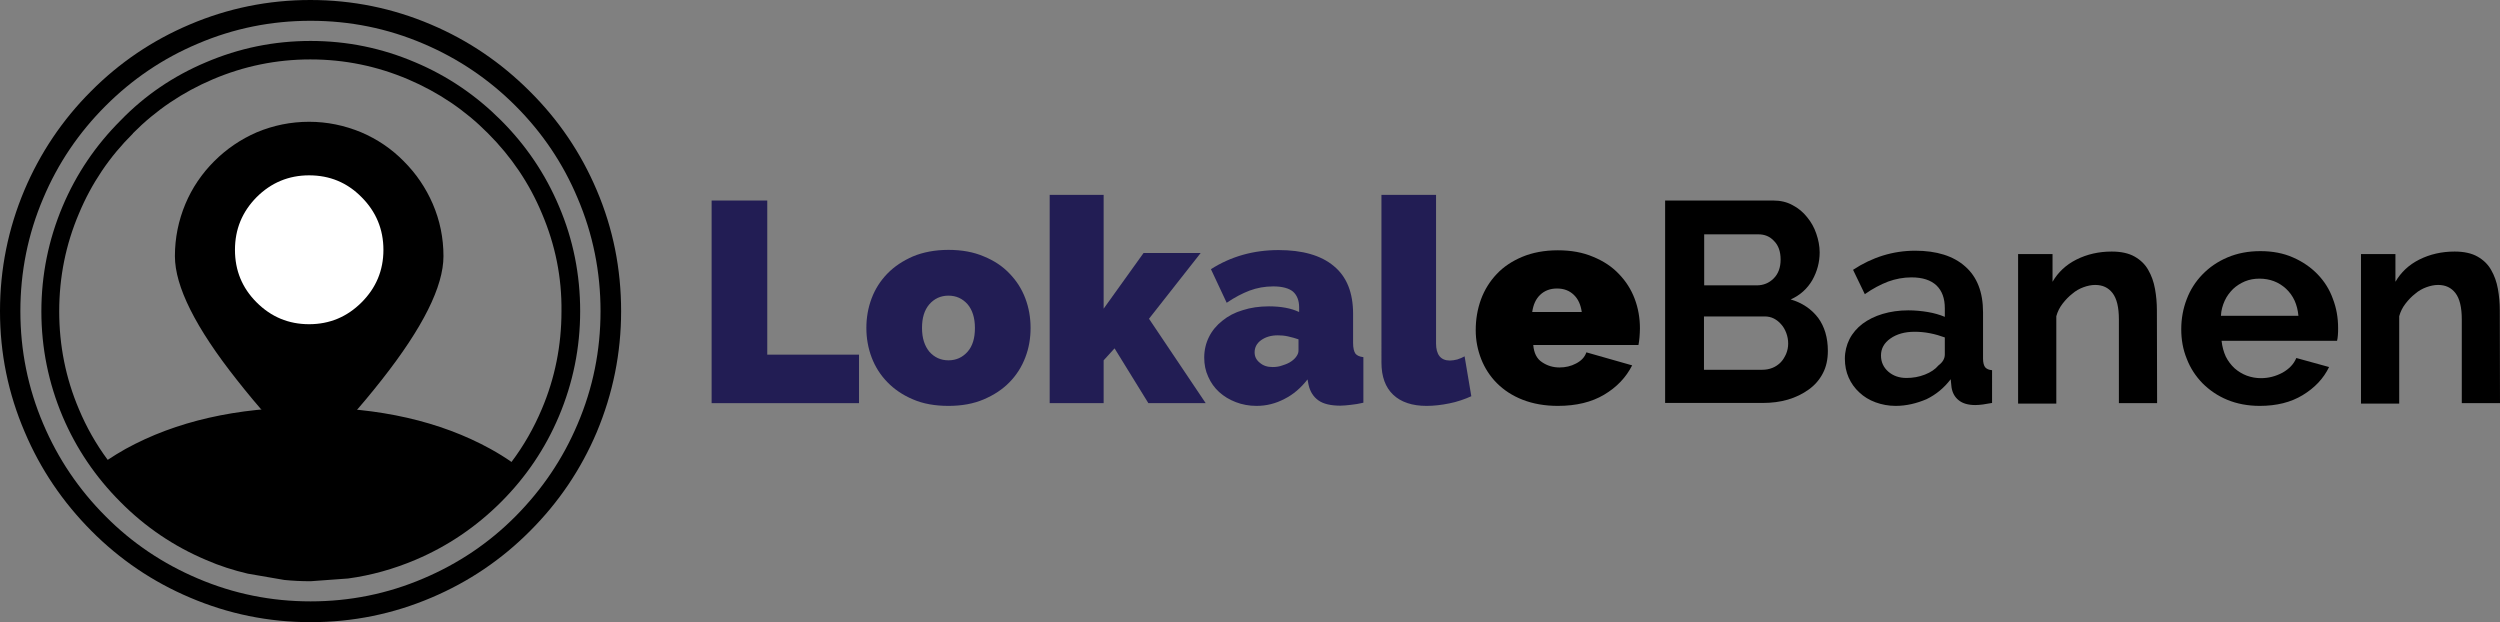 <?xml version="1.0" encoding="utf-8"?>
<!-- Generator: Adobe Illustrator 24.3.0, SVG Export Plug-In . SVG Version: 6.00 Build 0)  -->
<svg version="1.1" id="Laag_1" xmlns="http://www.w3.org/2000/svg" xmlns:xlink="http://www.w3.org/1999/xlink" viewBox="-389.065 15.719 1190.6 296.3" width="1190.6" height="296.3">
  <rect x="-389.065" y="15.719" width="1190.6" height="296.3" fill="#808080" stroke="none"/>
  <g transform="matrix(1, 0, 0, 1, -389.065, -257.381)">
    <path class="st0" d="M284.2,363.7c7.8,18.3,11.6,37.5,11.6,57.6c0,20-3.9,39.2-11.6,57.6c-7.5,17.7-18.1,33.4-31.7,47
		c-13.6,13.7-29.3,24.3-47,31.8c-18.3,7.8-37.5,11.7-57.5,11.7c-20.1,0-39.2-3.9-57.5-11.7c-17.7-7.5-33.4-18.1-47-31.8
		c-13.6-13.7-24.2-29.3-31.7-47C3.9,460.5,0,441.4,0,421.3c0-20.1,3.9-39.3,11.6-57.6c7.5-17.7,18.1-33.5,31.7-47.1
		c13.6-13.7,29.3-24.3,47-31.8c18.3-7.8,37.5-11.7,57.5-11.7c20,0,39.2,3.9,57.5,11.7c17.7,7.5,33.3,18.1,47,31.8
		C266.1,330.3,276.7,346,284.2,363.7L284.2,363.7z M245.5,323.5c-12.7-12.7-27.4-22.6-43.9-29.6c-17.1-7.3-35-10.9-53.7-10.9
		c-18.7,0-36.6,3.6-53.7,10.9c-16.6,7-31.2,16.9-43.9,29.6c-12.8,12.8-22.7,27.4-29.7,44c-7.3,17.1-10.9,35.1-10.9,53.8
		c0,18.7,3.6,36.6,10.9,53.7c7,16.5,16.9,31.2,29.7,44c12.7,12.8,27.4,22.6,43.9,29.6c17.1,7.3,35,10.9,53.7,10.9
		c18.7,0,36.6-3.6,53.7-10.9c16.5-7,31.2-16.8,43.9-29.6c12.7-12.8,22.6-27.4,29.6-44c7.3-17.1,10.9-35,10.9-53.7
		c0-18.7-3.6-36.7-10.9-53.8C268.2,351,258.3,336.3,245.5,323.5L245.5,323.5z" style="clip-rule: evenodd; fill: #000000; fill-rule: evenodd;"></path>
    <path class="st1" d="M258.1,374.8c-6-14.4-14.6-27.1-25.7-38.2c-11-11.1-23.7-19.6-38-25.7c-14.8-6.3-30.3-9.5-46.6-9.5
		c-16.2,0-31.7,3.2-46.5,9.5c-14.3,6.1-27,14.6-38,25.7l0,0.1c-11.1,11-19.7,23.7-25.7,38.1c-6.3,14.8-9.4,30.3-9.4,46.6
		c0,16.2,3.1,31.8,9.4,46.6c3.6,8.6,8.2,16.7,13.7,24.1c2.7-1.8,5.5-3.5,8.5-5.2c24-13.2,53-19.8,86.9-19.8
		c33.9,0,62.9,6.6,86.9,19.8c3.6,2,7,4.1,10,6.2c5.8-7.7,10.6-16.1,14.4-25.1c6.3-14.8,9.4-30.4,9.4-46.6
		C267.6,405.1,264.4,389.6,258.1,374.8L258.1,374.8z M266.2,371.3c6.8,15.9,10.1,32.6,10.1,50c0,17.4-3.4,34.1-10.1,50
		c-6.5,15.4-15.7,29-27.5,40.8c-11.9,11.9-25.5,21.1-40.8,27.6c-10.4,4.4-21.1,7.4-32.1,8.9l-17.8,1.3h-0.4c-4.1,0-8.2-0.2-12.2-0.6
		l-17.4-3c-6.8-1.6-13.4-3.7-19.8-6.5c-15.4-6.5-29-15.7-40.8-27.6c-11.9-11.9-21.1-25.5-27.6-40.8c-6.7-15.9-10.1-32.6-10.1-50
		c0-17.4,3.4-34.1,10.1-50c6.5-15.4,15.7-29,27.6-40.9C69,318.5,82.6,309.3,98,302.8c15.9-6.8,32.5-10.2,49.9-10.2
		c17.4,0,34,3.4,49.9,10.2c15.4,6.5,28.9,15.7,40.8,27.6C250.5,342.3,259.7,355.9,266.2,371.3L266.2,371.3z" style="clip-rule: evenodd; fill: #000000; fill-rule: evenodd;"></path>
    <path class="st0" d="M83.3,395.1c0-8.7,1.7-17,5-24.9c3.2-7.6,7.8-14.4,13.7-20.3c5.9-5.9,12.7-10.5,20.3-13.8
		c7.9-3.3,16.2-5,24.9-5c8.6,0,16.8,1.7,24.8,5c7.7,3.3,14.4,7.8,20.3,13.8c5.9,5.9,10.5,12.7,13.8,20.3c3.4,7.9,5.1,16.2,5.1,24.9
		c0,14.4-9.8,34-29.4,58.9c-9.9,12.6-20.3,24.3-31.2,35c-0.9,0.9-1.9,1.3-3.2,1.3c-1.3,0-2.5-0.4-3.4-1.3
		c-10.9-10.7-21.3-22.4-31.2-35C93.1,429.1,83.3,409.5,83.3,395.1L83.3,395.1z" style="clip-rule: evenodd; fill: #000000; fill-rule: evenodd;"></path>
    <path class="st2" d="M111.9,392.1c0-9.8,3.4-18.1,10.3-25.1c6.9-6.9,15.3-10.4,25-10.4c9.8,0,18.1,3.4,25,10.4
		c6.9,6.9,10.4,15.3,10.4,25.1c0,9.8-3.5,18.1-10.4,25c-6.9,6.9-15.2,10.4-25,10.4c-9.8,0-18.1-3.5-25-10.4
		C115.3,410.2,111.9,401.9,111.9,392.1L111.9,392.1z" style="clip-rule: evenodd; fill: rgb(255, 255, 255); fill-rule: evenodd;"></path>
    <polygon class="st3" points="338.9,465.1 338.9,368.6 365.4,368.6 365.4,442 409.1,442 409.1,465.1 338.9,465.1 	" style="fill: rgb(34, 29, 84);"></polygon>
    <path class="st3" d="M451.7,466.4c-6.4,0-12.1-1-16.9-3.1c-4.8-2-8.9-4.8-12.2-8.2c-3.3-3.4-5.8-7.3-7.5-11.8
		c-1.7-4.5-2.5-9.2-2.5-14c0-4.9,0.8-9.6,2.5-14.1c1.7-4.5,4.2-8.4,7.5-11.8c3.3-3.4,7.4-6.1,12.2-8.2c4.8-2,10.5-3.1,16.9-3.1
		c6.3,0,11.9,1,16.8,3.1c4.9,2,9,4.7,12.3,8.2c3.3,3.4,5.8,7.3,7.5,11.8c1.7,4.5,2.5,9.2,2.5,14.1s-0.8,9.6-2.5,14
		c-1.7,4.5-4.2,8.4-7.5,11.8c-3.3,3.4-7.4,6.1-12.3,8.2C463.6,465.4,458,466.4,451.7,466.4L451.7,466.4z M439.1,429.3
		c0,4.8,1.2,8.5,3.5,11.3c2.4,2.7,5.4,4.1,9.1,4.1c3.7,0,6.7-1.4,9.1-4.1c2.4-2.7,3.5-6.5,3.5-11.3c0-4.8-1.2-8.6-3.5-11.3
		c-2.4-2.7-5.4-4.1-9.1-4.1c-3.7,0-6.7,1.4-9.1,4.1C440.2,420.8,439.1,424.5,439.1,429.3L439.1,429.3z" style="fill: rgb(34, 29, 84);"></path>
    <polygon class="st3" points="546.9,465.1 530.8,439 525.6,444.7 525.6,465.1 499.9,465.1 499.9,365.9 525.6,365.9 525.6,420.1 
		544.6,393.6 571.8,393.6 547.2,424.9 574.2,465.1 546.9,465.1 	" style="fill: rgb(34, 29, 84);"></polygon>
    <path class="st3" d="M598.4,466.4c-3.5,0-6.8-0.6-9.9-1.8c-3.1-1.2-5.7-2.8-7.9-4.8c-2.2-2-4-4.5-5.2-7.3c-1.3-2.8-1.9-5.8-1.9-9.1
		c0-3.6,0.8-6.9,2.3-9.9c1.5-3,3.7-5.6,6.4-7.7c2.7-2.2,5.9-3.9,9.7-5c3.7-1.2,7.9-1.8,12.4-1.8c5.8,0,10.6,0.9,14.4,2.7v-2.2
		c0-3.3-1-5.8-2.9-7.5c-1.9-1.6-5.1-2.5-9.4-2.5c-4.1,0-7.8,0.7-11.3,2c-3.4,1.3-7.1,3.2-10.9,5.8l-7.5-16c9.4-6,20.1-9.1,32.2-9.1
		c11.4,0,20.2,2.5,26.3,7.6c6.2,5.1,9.2,12.7,9.2,22.8v13.8c0,2.4,0.4,4.1,1.1,5.1c0.7,0.9,2,1.5,3.8,1.7v21.7c-2.1,0.5-4,0.8-5.9,1
		c-1.9,0.2-3.5,0.4-5,0.4c-4.6,0-8.1-0.8-10.5-2.5c-2.4-1.7-4-4.2-4.7-7.4l-0.5-2.6c-3.2,4.1-6.8,7.2-11,9.3
		C607.5,465.3,603.1,466.4,598.4,466.4L598.4,466.4z M606.1,447.9c1.6,0,3.1-0.2,4.7-0.8c1.6-0.5,3.1-1.1,4.3-2
		c1-0.7,1.8-1.5,2.4-2.4c0.6-0.9,0.9-1.7,0.9-2.7v-5.3c-1.5-0.5-3.2-1-5-1.4c-1.8-0.4-3.4-0.5-4.9-0.5c-3.2,0-5.8,0.8-7.9,2.3
		c-2.1,1.5-3.1,3.5-3.1,5.8c0,2,0.8,3.6,2.4,4.9C601.6,447.3,603.6,447.9,606.1,447.9L606.1,447.9z" style="fill: rgb(34, 29, 84);"></path>
    <path class="st3" d="M658.1,365.9h25.8v70.7c0,5.4,2.2,8.2,6.6,8.2c1.1,0,2.2-0.2,3.5-0.5c1.3-0.4,2.4-0.9,3.5-1.5l3.2,19
		c-3.1,1.4-6.5,2.6-10.4,3.4c-3.9,0.8-7.5,1.2-10.9,1.2c-6.9,0-12.2-1.8-15.9-5.3c-3.7-3.5-5.6-8.6-5.6-15.4V365.9L658.1,365.9z" style="fill: rgb(34, 29, 84);"></path>
    <path class="st3" d="M741.9,466.4c-6.2,0-11.8-1-16.7-2.9c-4.9-1.9-9-4.6-12.3-7.9c-3.3-3.3-5.8-7.2-7.5-11.5
		c-1.7-4.4-2.6-8.9-2.6-13.7c0-5.2,0.8-10,2.5-14.7c1.7-4.6,4.2-8.6,7.5-12.1c3.3-3.5,7.4-6.2,12.2-8.2c4.8-2,10.5-3.1,16.9-3.1
		c6.3,0,11.9,1,16.8,3.1c4.9,2,9,4.7,12.3,8.2c3.3,3.4,5.8,7.3,7.5,11.8c1.7,4.5,2.5,9.2,2.5,14.1c0,1.4-0.1,2.7-0.2,4.2
		c-0.1,1.4-0.3,2.6-0.5,3.7h-50.1c0.3,3.8,1.7,6.6,4.2,8.2c2.5,1.7,5.3,2.5,8.3,2.5c2.8,0,5.5-0.6,7.9-1.9c2.5-1.3,4.1-3,4.9-5.3
		l21.8,6.2c-2.9,5.7-7.3,10.4-13.4,14C758,464.6,750.7,466.4,741.9,466.4L741.9,466.4z M753.3,421.7c-0.5-3.5-1.7-6.2-3.8-8.2
		c-2.1-2-4.7-3-8-3c-3.2,0-5.9,1-8,3c-2.1,2-3.3,4.7-3.8,8.2H753.3L753.3,421.7z" style="fill: #000000;"></path>
    <path class="st4" d="M870.5,440.2c0,4.1-0.8,7.7-2.4,10.7c-1.6,3.1-3.9,5.7-6.7,7.7c-2.9,2.1-6.2,3.7-9.9,4.8
		c-3.7,1.1-7.8,1.6-12,1.6h-46.5v-96.4h51.6c3.3,0,6.4,0.7,9.1,2.2c2.7,1.4,5,3.3,6.9,5.7c1.9,2.3,3.4,4.9,4.4,7.9
		c1,2.9,1.6,5.9,1.6,8.9c0,4.7-1.2,9.1-3.5,13.2c-2.4,4.1-5.8,7.2-10.3,9.2c5.5,1.6,9.9,4.6,13.1,8.8
		C868.9,428.6,870.5,433.9,870.5,440.2L870.5,440.2z M811.6,384.7V409h25c3.2,0,5.9-1.1,8.1-3.3c2.2-2.2,3.3-5.2,3.3-9
		c0-3.7-1-6.7-3.1-8.8c-2-2.2-4.5-3.2-7.5-3.2L811.6,384.7L811.6,384.7z M851.6,436.7c0-1.7-0.3-3.4-0.9-5c-0.6-1.6-1.4-3-2.4-4.1
		c-1-1.2-2.2-2.1-3.5-2.8c-1.4-0.7-2.8-1-4.5-1h-28.8v25.4h27.8c1.7,0,3.3-0.3,4.8-0.9c1.5-0.6,2.8-1.5,3.9-2.6
		c1.1-1.1,1.9-2.5,2.6-4C851.3,440,851.6,438.4,851.6,436.7L851.6,436.7z" style="fill: #000000;"></path>
    <path class="st4" d="M902.8,466.4c-3.4,0-6.6-0.6-9.6-1.7c-3-1.1-5.6-2.7-7.7-4.7c-2.2-2-3.9-4.4-5.1-7.1c-1.2-2.7-1.8-5.7-1.8-9
		c0-3.3,0.8-6.5,2.2-9.3c1.5-2.9,3.6-5.3,6.2-7.3c2.7-2,5.9-3.6,9.6-4.7c3.7-1.1,7.8-1.7,12.2-1.7c3.2,0,6.3,0.3,9.3,0.8
		c3,0.5,5.7,1.3,8.1,2.3v-4.1c0-4.7-1.3-8.3-4-10.9c-2.7-2.5-6.6-3.8-11.9-3.8c-3.8,0-7.5,0.7-11.1,2c-3.6,1.4-7.3,3.3-11.1,6
		l-5.6-11.6c9.1-6,19-9.1,29.6-9.1c10.2,0,18.2,2.5,23.8,7.5c5.7,5,8.5,12.3,8.5,21.8v22.1c0,1.9,0.4,3.3,1,4.1
		c0.7,0.8,1.8,1.3,3.3,1.4V465c-3.1,0.6-5.8,1-8,1c-3.4,0-6.1-0.8-7.9-2.3c-1.9-1.5-3-3.6-3.4-6.1l-0.4-3.9c-3.2,4.2-7,7.3-11.5,9.5
		C912.8,465.2,907.9,466.4,902.8,466.4L902.8,466.4z M907.9,453.1c3.1,0,6-0.5,8.8-1.6c2.8-1.1,4.9-2.5,6.5-4.4c2-1.5,3-3.2,3-5.2
		v-8.1c-2.2-0.8-4.5-1.5-7.1-2c-2.5-0.5-5-0.7-7.3-0.7c-4.7,0-8.5,1.1-11.5,3.2c-3,2.1-4.5,4.8-4.5,8.1c0,3.1,1.2,5.7,3.5,7.7
		C901.6,452.1,904.5,453.1,907.9,453.1L907.9,453.1z" style="fill: #000000;"></path>
    <path class="st4" d="M1027.3,465.1h-18.2v-39.9c0-5.7-1-9.9-3-12.5c-2-2.6-4.7-3.9-8.3-3.9c-1.8,0-3.7,0.4-5.6,1.1
		c-1.9,0.7-3.7,1.7-5.3,3.1c-1.7,1.3-3.2,2.9-4.6,4.7c-1.4,1.8-2.4,3.8-3,6v41.6h-18.2v-71.2h16.4v13.2c2.6-4.5,6.4-8.1,11.4-10.6
		c5-2.5,10.6-3.8,16.8-3.8c4.4,0,8.1,0.8,10.9,2.4c2.8,1.6,5,3.7,6.5,6.4c1.5,2.6,2.6,5.6,3.2,9c0.6,3.3,0.9,6.7,0.9,10.2
		L1027.3,465.1L1027.3,465.1z" style="fill: #000000;"></path>
    <path class="st4" d="M1076.2,466.4c-5.7,0-10.9-1-15.5-2.9c-4.6-1.9-8.5-4.6-11.8-7.9c-3.2-3.3-5.8-7.2-7.5-11.7
		c-1.8-4.4-2.6-9.1-2.6-14c0-5.1,0.9-9.9,2.6-14.3c1.7-4.5,4.2-8.4,7.5-11.8c3.3-3.4,7.2-6.1,11.9-8.1c4.7-2,9.9-3,15.7-3
		c5.8,0,11,1,15.5,3c4.6,2,8.5,4.7,11.7,8c3.2,3.3,5.7,7.2,7.3,11.7c1.7,4.4,2.5,9,2.5,13.9c0,1.2,0,2.3-0.1,3.4
		c-0.1,1.1-0.2,2-0.4,2.7h-55c0.3,2.8,1,5.3,2,7.5c1.1,2.2,2.5,4,4.2,5.6c1.7,1.5,3.7,2.7,5.8,3.5c2.2,0.8,4.4,1.2,6.8,1.2
		c3.6,0,7-0.9,10.2-2.6c3.2-1.8,5.4-4.1,6.6-7l15.6,4.3c-2.6,5.4-6.8,9.9-12.6,13.4C1091,464.7,1084.2,466.4,1076.2,466.4
		L1076.2,466.4z M1094.6,423.5c-0.5-5.4-2.4-9.6-5.9-12.9c-3.5-3.2-7.7-4.8-12.7-4.8c-2.4,0-4.7,0.4-6.9,1.3c-2.1,0.9-4,2.1-5.6,3.6
		c-1.6,1.6-3,3.4-4,5.6c-1,2.2-1.7,4.6-1.8,7.2L1094.6,423.5L1094.6,423.5z" style="fill: #000000;"></path>
    <path class="st4" d="M1190.6,465.1h-18.2v-39.9c0-5.7-1-9.9-3-12.5c-2-2.6-4.7-3.9-8.3-3.9c-1.8,0-3.7,0.4-5.6,1.1
		c-1.9,0.7-3.7,1.7-5.3,3.1c-1.7,1.3-3.2,2.9-4.6,4.7c-1.4,1.8-2.4,3.8-3,6v41.6h-18.2v-71.2h16.4v13.2c2.6-4.5,6.4-8.1,11.4-10.6
		c5-2.5,10.6-3.8,16.8-3.8c4.4,0,8.1,0.8,10.9,2.4c2.8,1.6,5,3.7,6.5,6.4c1.5,2.6,2.6,5.6,3.2,9c0.6,3.3,0.9,6.7,0.9,10.2
		L1190.6,465.1L1190.6,465.1z" style="fill: #000000;"></path>
  </g>
</svg>

